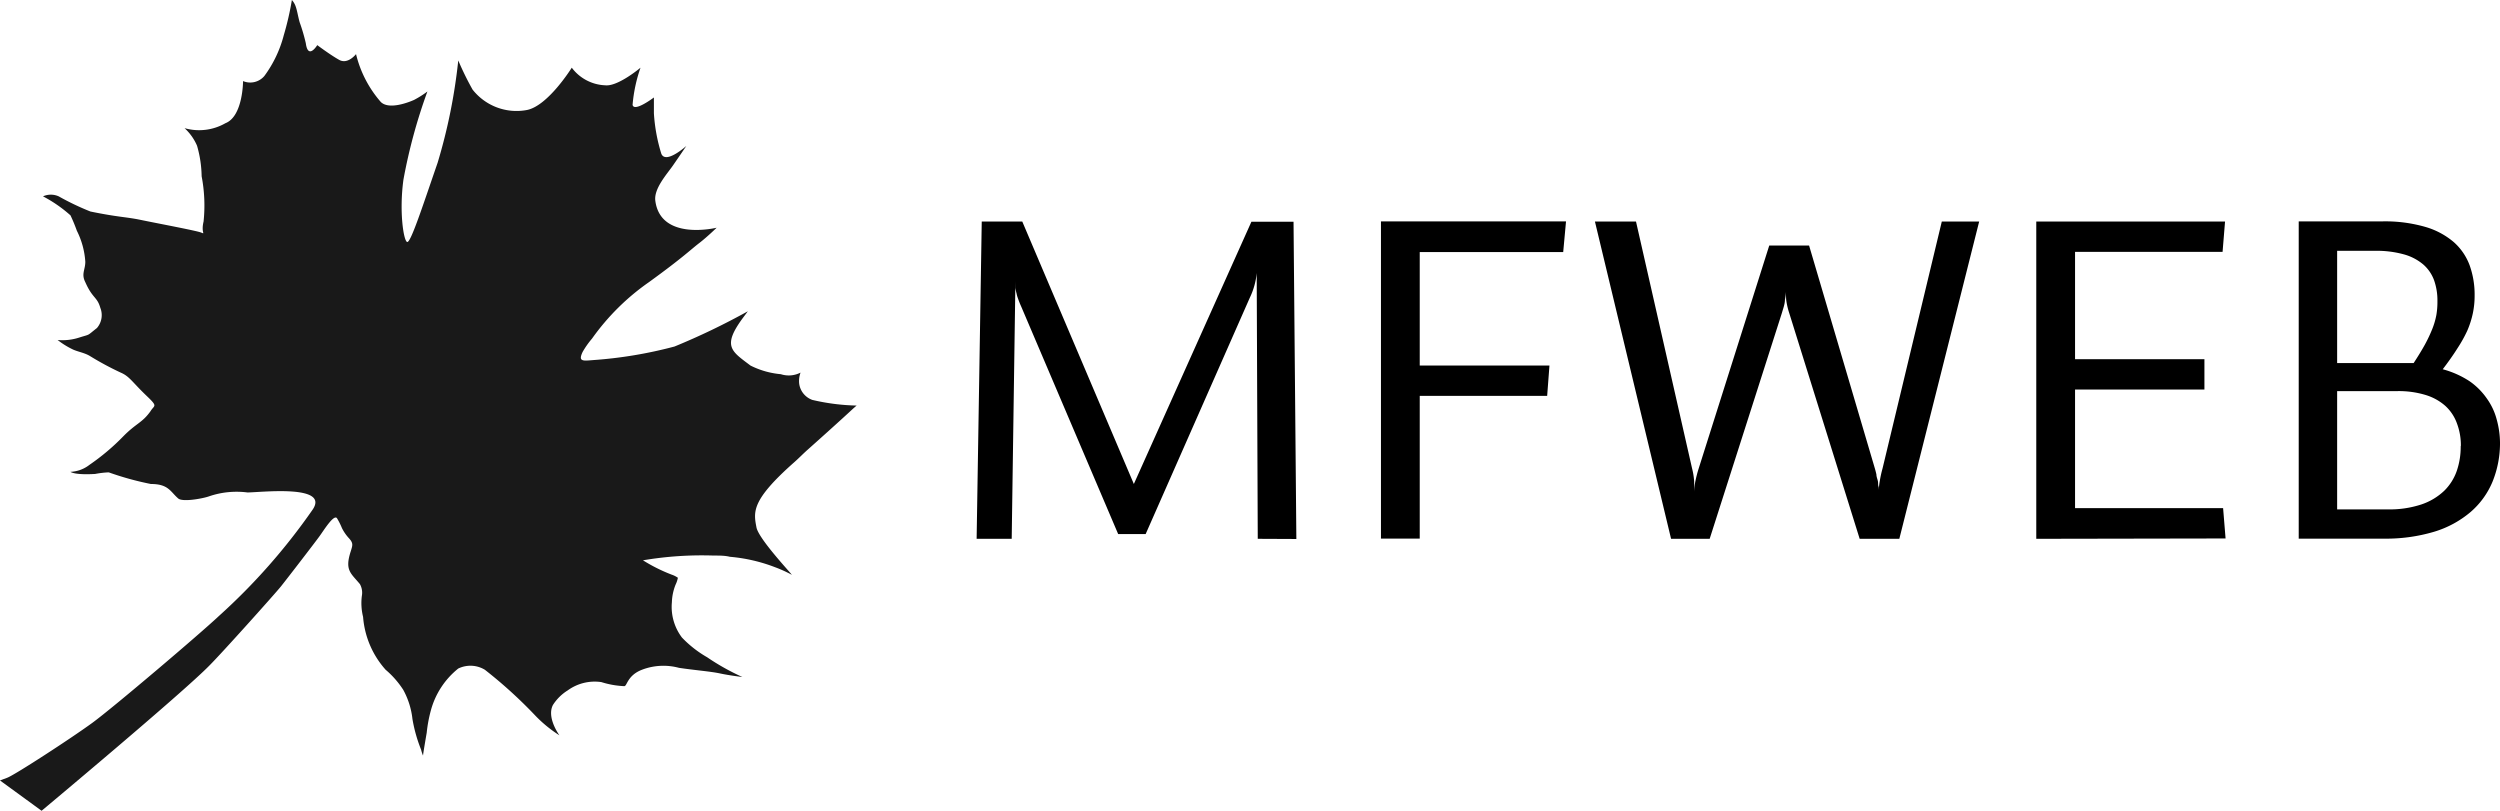 <svg xmlns="http://www.w3.org/2000/svg" viewBox="0 0 141.84 46"><defs><style>.cls-1{fill:#191919;}</style></defs><title>资源 1</title><g id="图层_2" data-name="图层 2"><g id="图层_1-2" data-name="图层 1"><path class="cls-1" d="M0,44.28,2.36,46s8-6.68,9.53-8.25c.72-.72,3.73-4.08,4.05-4.48s1.93-2.49,2.19-2.85.84-1.3,1-1a3.82,3.82,0,0,1,.27.54,2.45,2.45,0,0,0,.41.59c.25.28.19.4.09.73-.35,1.08,0,1.23.52,1.86a1,1,0,0,1,.11.67A3.24,3.24,0,0,0,20.6,35a5.08,5.08,0,0,0,1.28,3,5.15,5.15,0,0,1,1,1.14,4.45,4.45,0,0,1,.52,1.65,8.4,8.4,0,0,0,.49,1.74,2.45,2.45,0,0,0,.11.34s0-.08.21-1.3a7.87,7.87,0,0,1,.24-1.28A4.56,4.56,0,0,1,26,37.93a1.58,1.58,0,0,1,1.51.07,26.15,26.15,0,0,1,2.88,2.62,7.42,7.42,0,0,0,1.35,1.1s-.74-1-.37-1.72a2.65,2.65,0,0,1,.84-.83,2.6,2.6,0,0,1,1.91-.47,5,5,0,0,0,1.3.23c.16,0,.17-.61,1-.93a3.39,3.39,0,0,1,2.1-.11c.85.13,1.78.2,2.34.32s1.26.2,1.26.2a13,13,0,0,1-2-1.12,6.28,6.28,0,0,1-1.43-1.12,2.88,2.88,0,0,1-.57-2,2.91,2.91,0,0,1,.21-1,1.53,1.53,0,0,0,.13-.39,1.38,1.38,0,0,0-.36-.18,9.36,9.36,0,0,1-1.62-.81,20,20,0,0,1,4-.27c.35,0,.65,0,.93.07a9.31,9.31,0,0,1,2.56.59,7.41,7.41,0,0,1,.95.43c.09.05-1.86-2-2-2.68-.17-.89-.31-1.54,2.16-3.72.28-.25.52-.5.76-.71,1.83-1.63,2.51-2.27,2.6-2.35l.16-.14a12.1,12.1,0,0,1-2.51-.32,1.14,1.14,0,0,1-.75-.94,1.41,1.41,0,0,1,.08-.61,1.46,1.46,0,0,1-1.12.09,4.76,4.76,0,0,1-1.72-.49c-1.07-.81-1.61-1.08-.47-2.65l.32-.43a39.32,39.32,0,0,1-4.16,2,24.59,24.59,0,0,1-4.62.77c-.59.05-.86.09-.59-.47a4.91,4.91,0,0,1,.53-.75A13.23,13.23,0,0,1,36.83,16c1.93-1.4,2.36-1.84,2.83-2.2s1-.88,1-.88-3.18.78-3.48-1.53c-.09-.69.66-1.51,1-2s.76-1.11.76-1.11-1.17,1.06-1.42.44a9.72,9.72,0,0,1-.42-2.29c0-.25,0-.9,0-.9s-1.12.85-1.21.42a8.55,8.55,0,0,1,.45-2.11s-1.28,1.08-2,1a2.49,2.49,0,0,1-1.9-1S31.1,6,29.9,6.24a3.17,3.17,0,0,1-3.09-1.16A16.58,16.58,0,0,1,26,3.43a31.44,31.44,0,0,1-1.17,5.8c-.86,2.49-1.53,4.56-1.73,4.5s-.46-1.71-.21-3.54a30.69,30.69,0,0,1,1.36-5,5.41,5.41,0,0,1-.76.48c-.29.13-1.43.58-1.89.11A6.42,6.42,0,0,1,20.2,3.07s-.46.6-.95.33S18,2.56,18,2.56s-.52.86-.65-.11A10.33,10.33,0,0,0,17,1.26c-.09-.32-.14-.66-.22-.88A1.06,1.06,0,0,0,16.56,0a16.47,16.47,0,0,1-.46,2A6.75,6.75,0,0,1,15,4.31a1.05,1.05,0,0,1-1.21.29s0,2-1,2.39a3,3,0,0,1-2.32.28,2.89,2.89,0,0,1,.71,1A6.56,6.56,0,0,1,11.44,10a8.77,8.77,0,0,1,.11,2.57c-.16.67.14.73-.15.62S8.86,12.66,8,12.48,6.73,12.33,5.13,12a14.82,14.82,0,0,1-1.8-.86,1.09,1.09,0,0,0-.89,0A7.73,7.73,0,0,1,4,12.22a9.42,9.42,0,0,1,.36.87,4.58,4.58,0,0,1,.48,1.76c0,.46-.24.69,0,1.16.41.93.67.82.85,1.45a1.12,1.12,0,0,1-.19,1.15c-.61.48-.34.33-1,.54a3.07,3.07,0,0,1-1.23.14,4.53,4.53,0,0,0,.85.53c.29.14.68.19,1,.39a17,17,0,0,0,1.73.93c.51.22.64.53,1.49,1.34.64.61.41.5.2.85C8.06,24,7.74,24,7,24.75a12.62,12.62,0,0,1-1.92,1.62A1.89,1.89,0,0,1,4,26.77s.2.19,1.4.12a5,5,0,0,1,.77-.09,17,17,0,0,0,2.39.66c1,0,1.1.43,1.55.82.25.22,1.42,0,1.75-.12a4.83,4.83,0,0,1,2.18-.22c.72,0,4.73-.48,3.68,1a34.92,34.92,0,0,1-5.29,6c-1.06,1-6,5.2-7.19,6.07S.79,44,.4,44.13Z"/><path d="M71.36,30.57,71.3,15.49a4.1,4.1,0,0,1-.39,1.4L65,30.3H63.44L57.93,17.37c-.06-.13-.11-.26-.15-.37s-.08-.22-.1-.33a3.25,3.25,0,0,1-.07-.33c0-.11,0-.23,0-.37l-.21,14.6H55.41l.29-18H58l6.33,14.89L71,12.58h2.39l.16,18Z"/><path d="M88.69,14.3H80.55v6.44h7.36l-.13,1.72H80.55v8.1h-2.2v-18H88.85Z"/><path d="M97,30.57H94.81l-4.32-18h2.33l3.18,14a4.05,4.05,0,0,1,.12.75q0,.33,0,.6a3.21,3.21,0,0,1,.07-.62,6.83,6.83,0,0,1,.19-.73l4-12.64h2.26l3.73,12.64q.05.17.09.35c0,.12.05.24.08.36s0,.24.05.35a2.58,2.58,0,0,1,0,.29,4,4,0,0,1,.06-.62,6.61,6.61,0,0,1,.16-.73l3.36-14h2.12l-4.53,18h-2.25l-4-12.82a4.06,4.06,0,0,1-.17-.75,5.25,5.25,0,0,1,0-.63,3.37,3.37,0,0,1-.07.63c0,.25-.1.5-.17.75Z"/><path d="M115.53,30.57v-18h10.71l-.14,1.72h-8.37v6.09h7.34v1.72h-7.34v6.73h8.4l.14,1.72Z"/><path d="M141.84,25.08a5.82,5.82,0,0,1-.42,2.24,4.59,4.59,0,0,1-1.25,1.73,5.77,5.77,0,0,1-2.07,1.12,9.57,9.57,0,0,1-2.89.39h-4.79v-18h4.77a8.2,8.2,0,0,1,2.4.31,4.35,4.35,0,0,1,1.62.86,3.27,3.27,0,0,1,.91,1.33,4.94,4.94,0,0,1,.28,1.71,4.81,4.81,0,0,1-.1,1,5.14,5.14,0,0,1-.32,1,7.69,7.69,0,0,1-.56,1q-.34.54-.83,1.18a5.27,5.27,0,0,1,1.51.67,3.88,3.88,0,0,1,1,1,3.58,3.58,0,0,1,.55,1.17A5.11,5.11,0,0,1,141.84,25.08Zm-3.55-8a3.43,3.43,0,0,0-.19-1.18,2.18,2.18,0,0,0-.62-.9,2.89,2.89,0,0,0-1.1-.57,5.82,5.82,0,0,0-1.64-.2H132.6V20.6h4.34q.38-.58.64-1.05a8.34,8.34,0,0,0,.42-.89,4.25,4.25,0,0,0,.23-.79A4.37,4.37,0,0,0,138.29,17.1Zm1.33,8.21a3.53,3.53,0,0,0-.22-1.26,2.49,2.49,0,0,0-.66-1,3,3,0,0,0-1.12-.62,5.24,5.24,0,0,0-1.6-.22H132.6V28.9h2.86a5.72,5.72,0,0,0,1.92-.28,3.49,3.49,0,0,0,1.29-.77,2.92,2.92,0,0,0,.72-1.14A4.2,4.2,0,0,0,139.61,25.32Z"/></g></g></svg>